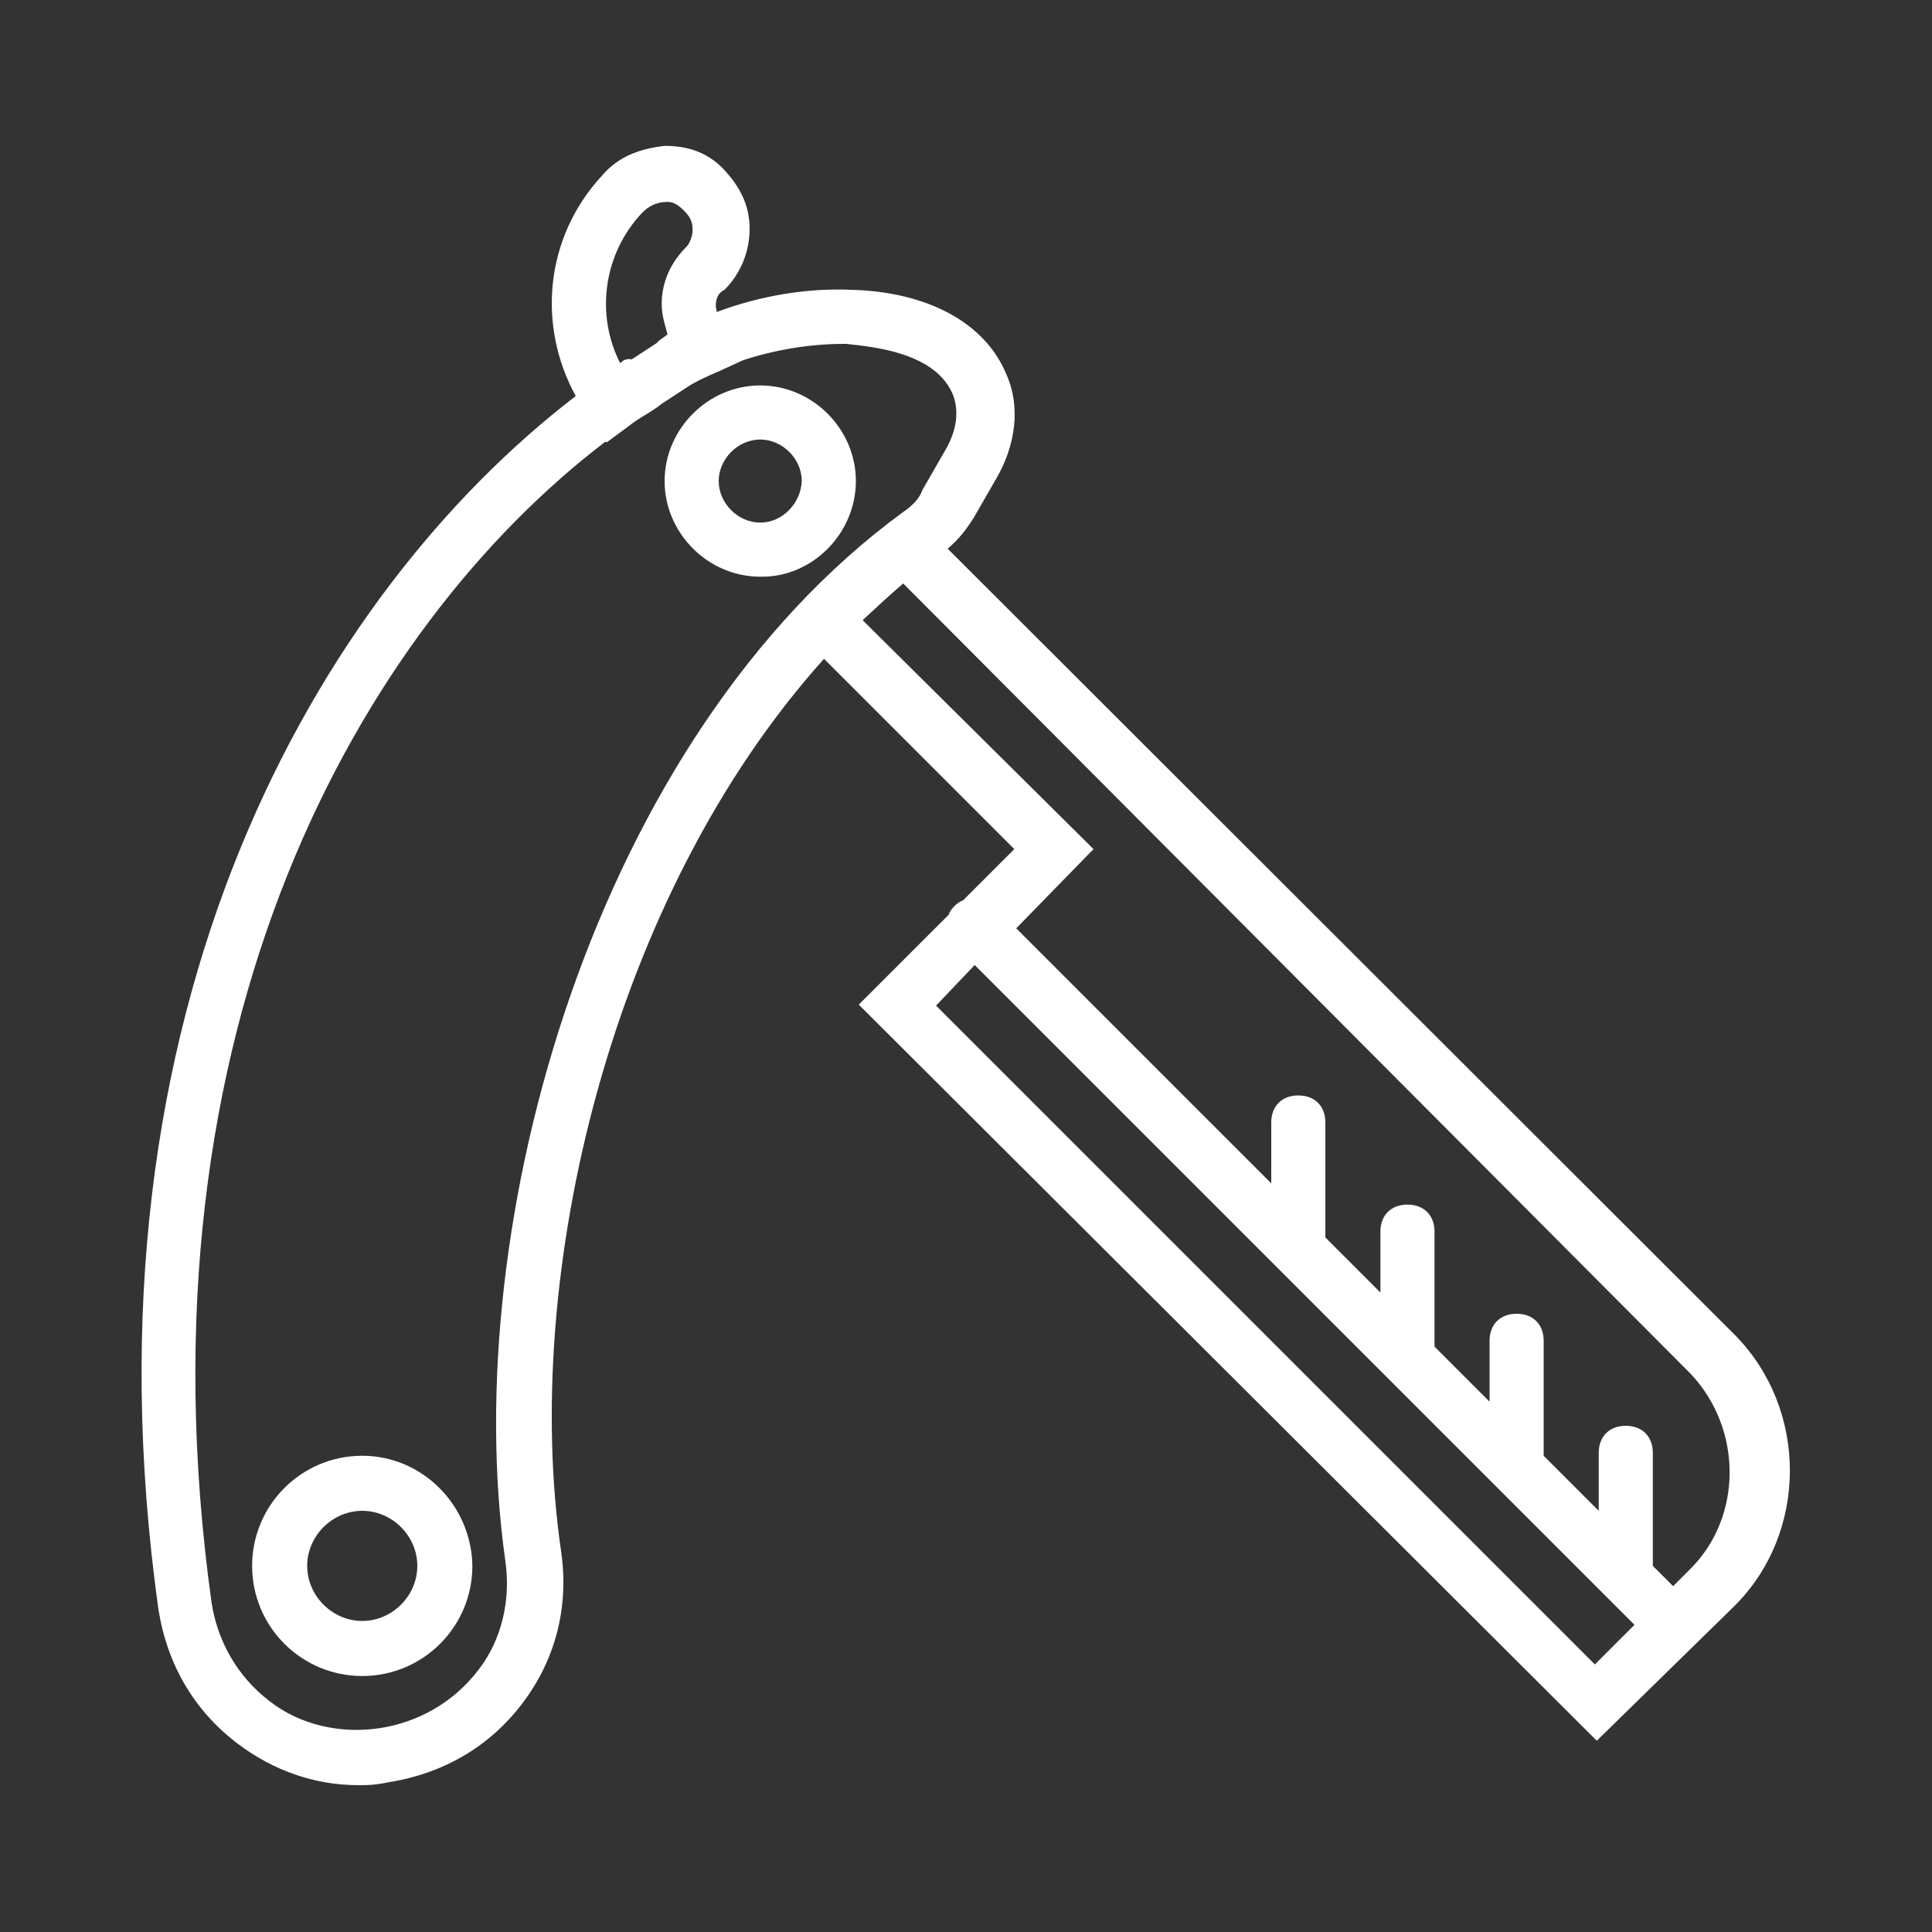 <?xml version="1.0" encoding="utf-8"?>
<!-- Generator: Adobe Illustrator 21.0.2, SVG Export Plug-In . SVG Version: 6.00 Build 0)  -->
<svg version="1.1" id="Ebene_1" xmlns="http://www.w3.org/2000/svg" xmlns:xlink="http://www.w3.org/1999/xlink" x="0px" y="0px"
	 viewBox="0 0 200 200" style="enable-background:new 0 0 200 200;" xml:space="preserve">
<rect x="0" y="0" width="200" height="200" fill="#333333" stroke="none"/>
<style type="text/css">
	.st0{fill:#FFFFFF;}
</style>
<g transform="translate(1 1)">
	<g>
		<g>
			<path class="st0" d="M36.5,149.7c-6.3,0-11.4,5.1-11.4,11.4s5.1,11.4,11.4,11.4s11.4-5.1,11.4-11.4
				C47.8,154.8,42.7,149.7,36.5,149.7z M36.5,166.8c-3.1,0-5.7-2.6-5.7-5.7c0-3.1,2.6-5.7,5.7-5.7c3.1,0,5.7,2.6,5.7,5.7
				C42.2,164.2,39.6,166.8,36.5,166.8z"/>
			<path class="st0" d="M178.6,137.2L97.1,55.8c1.2-1,2-2.1,2.7-3.2l2.3-4c2-3.4,2.6-7.4,1.1-10.8C101,32.4,95,29.2,87.1,29
				c-4.5-0.2-9.4,0.6-13.9,2.3c0-0.2-0.1-0.4-0.1-0.6c0-0.9,0.3-1.4,0.9-1.7c1.7-1.7,2.6-4,2.6-6.3c0-2.6-1.1-4.5-2.8-6.3
				c-1.7-1.7-3.7-2.3-6-2.3c-2.6,0.3-4.8,1.1-6.5,3.1c-5.9,6.4-6.7,15.5-2.7,22.8C32,60.4,6.7,103.4,15.4,165.6
				c0.9,5.7,3.7,10.5,8.2,13.9c3.7,2.8,8,4.3,12.5,4.3c0.9,0,1.7,0,3.1-0.3c5.7-0.9,10.5-3.7,13.9-8.2c3.4-4.5,4.8-9.9,4-15.6
				c-4.2-28.6,5.1-67.9,27.2-92.5l19.7,19.7l-5.3,5.3c-0.3,0.1-0.6,0.3-0.9,0.6s-0.5,0.6-0.6,0.9l-9.3,9.3l76.4,76.2l14.2-13.9
				C186.2,157.7,186.2,144.9,178.6,137.2z M63.2,36.6c-2.6-5.1-1.7-11.4,2.3-15.6c0.6-0.6,1.4-1.1,2.6-1.1c0.6,0,1.1,0.3,1.7,0.9
				c0.6,0.6,0.9,1.1,0.9,2c0,0.6-0.3,1.4-0.6,1.7c-1.7,1.7-2.6,3.7-2.6,6c0,1.1,0.3,2,0.6,3.1c-0.3,0.3-0.9,0.6-1.1,0.9l0,0
				l-2.6,1.7l0,0C63.8,36.1,63.5,36.3,63.2,36.6z M51.3,160.5c0.6,4-0.3,8.2-2.8,11.4c-2.6,3.4-6.3,5.4-10.2,6
				c-4,0.6-8.2-0.3-11.4-2.8c-3.4-2.6-5.4-6.3-6-10.2C12.6,105.2,36.5,63.9,61.7,44.7l0.1,0.1l2.3-1.7c1.1-0.9,2.3-1.4,3.4-2.3
				l2.6-1.7c0.9-0.6,2-1.1,3.4-1.7l2.4-1.1c3.3-1.1,7-1.7,10.4-1.7h0.3c2.8,0.3,9.4,0.9,11.1,5.4c0.6,1.7,0.3,3.7-0.9,5.7l-2.3,4
				c-0.3,0.9-1.1,1.7-2,2.3C60.6,75.3,46.4,125.6,51.3,160.5z M164.1,171.3l-68.2-68.2l4-4.2l68.3,68.3L164.1,171.3z M174,161.4
				l-1.8,1.8l-2.1-2.1v-11.7c0-1.7-1.1-2.8-2.8-2.8s-2.8,1.1-2.8,2.8v6l-5.7-5.7v-11.9c0-1.7-1.1-2.8-2.8-2.8s-2.8,1.1-2.8,2.8v6.3
				l-5.7-5.7l0,0v-11.9c0-1.7-1.1-2.8-2.8-2.8s-2.8,1.1-2.8,2.8v6.3l-5.7-5.7v-11.9c0-1.7-1.1-2.8-2.8-2.8s-2.8,1.1-2.8,2.8v6.3
				l-26.4-26.4l8-8.2L88.3,63.2c1.4-1.3,2.8-2.6,4.2-3.8l81.5,81.8C179.4,146.9,179.4,156,174,161.4z"/>
			<path class="st0" d="M87.6,48.8c0-5.4-4.5-9.9-9.9-9.9c-5.4,0-9.9,4.5-9.9,9.9c0,5.4,4.5,9.9,9.9,9.9
				C83.1,58.8,87.6,54.2,87.6,48.8z M77.7,53.1c-2.3,0-4.3-2-4.3-4.3c0-2.3,2-4.3,4.3-4.3c2.3,0,4.3,2,4.3,4.3
				C81.9,51.1,80,53.1,77.7,53.1z"/>
		</g>
	</g>
</g>
</svg>
